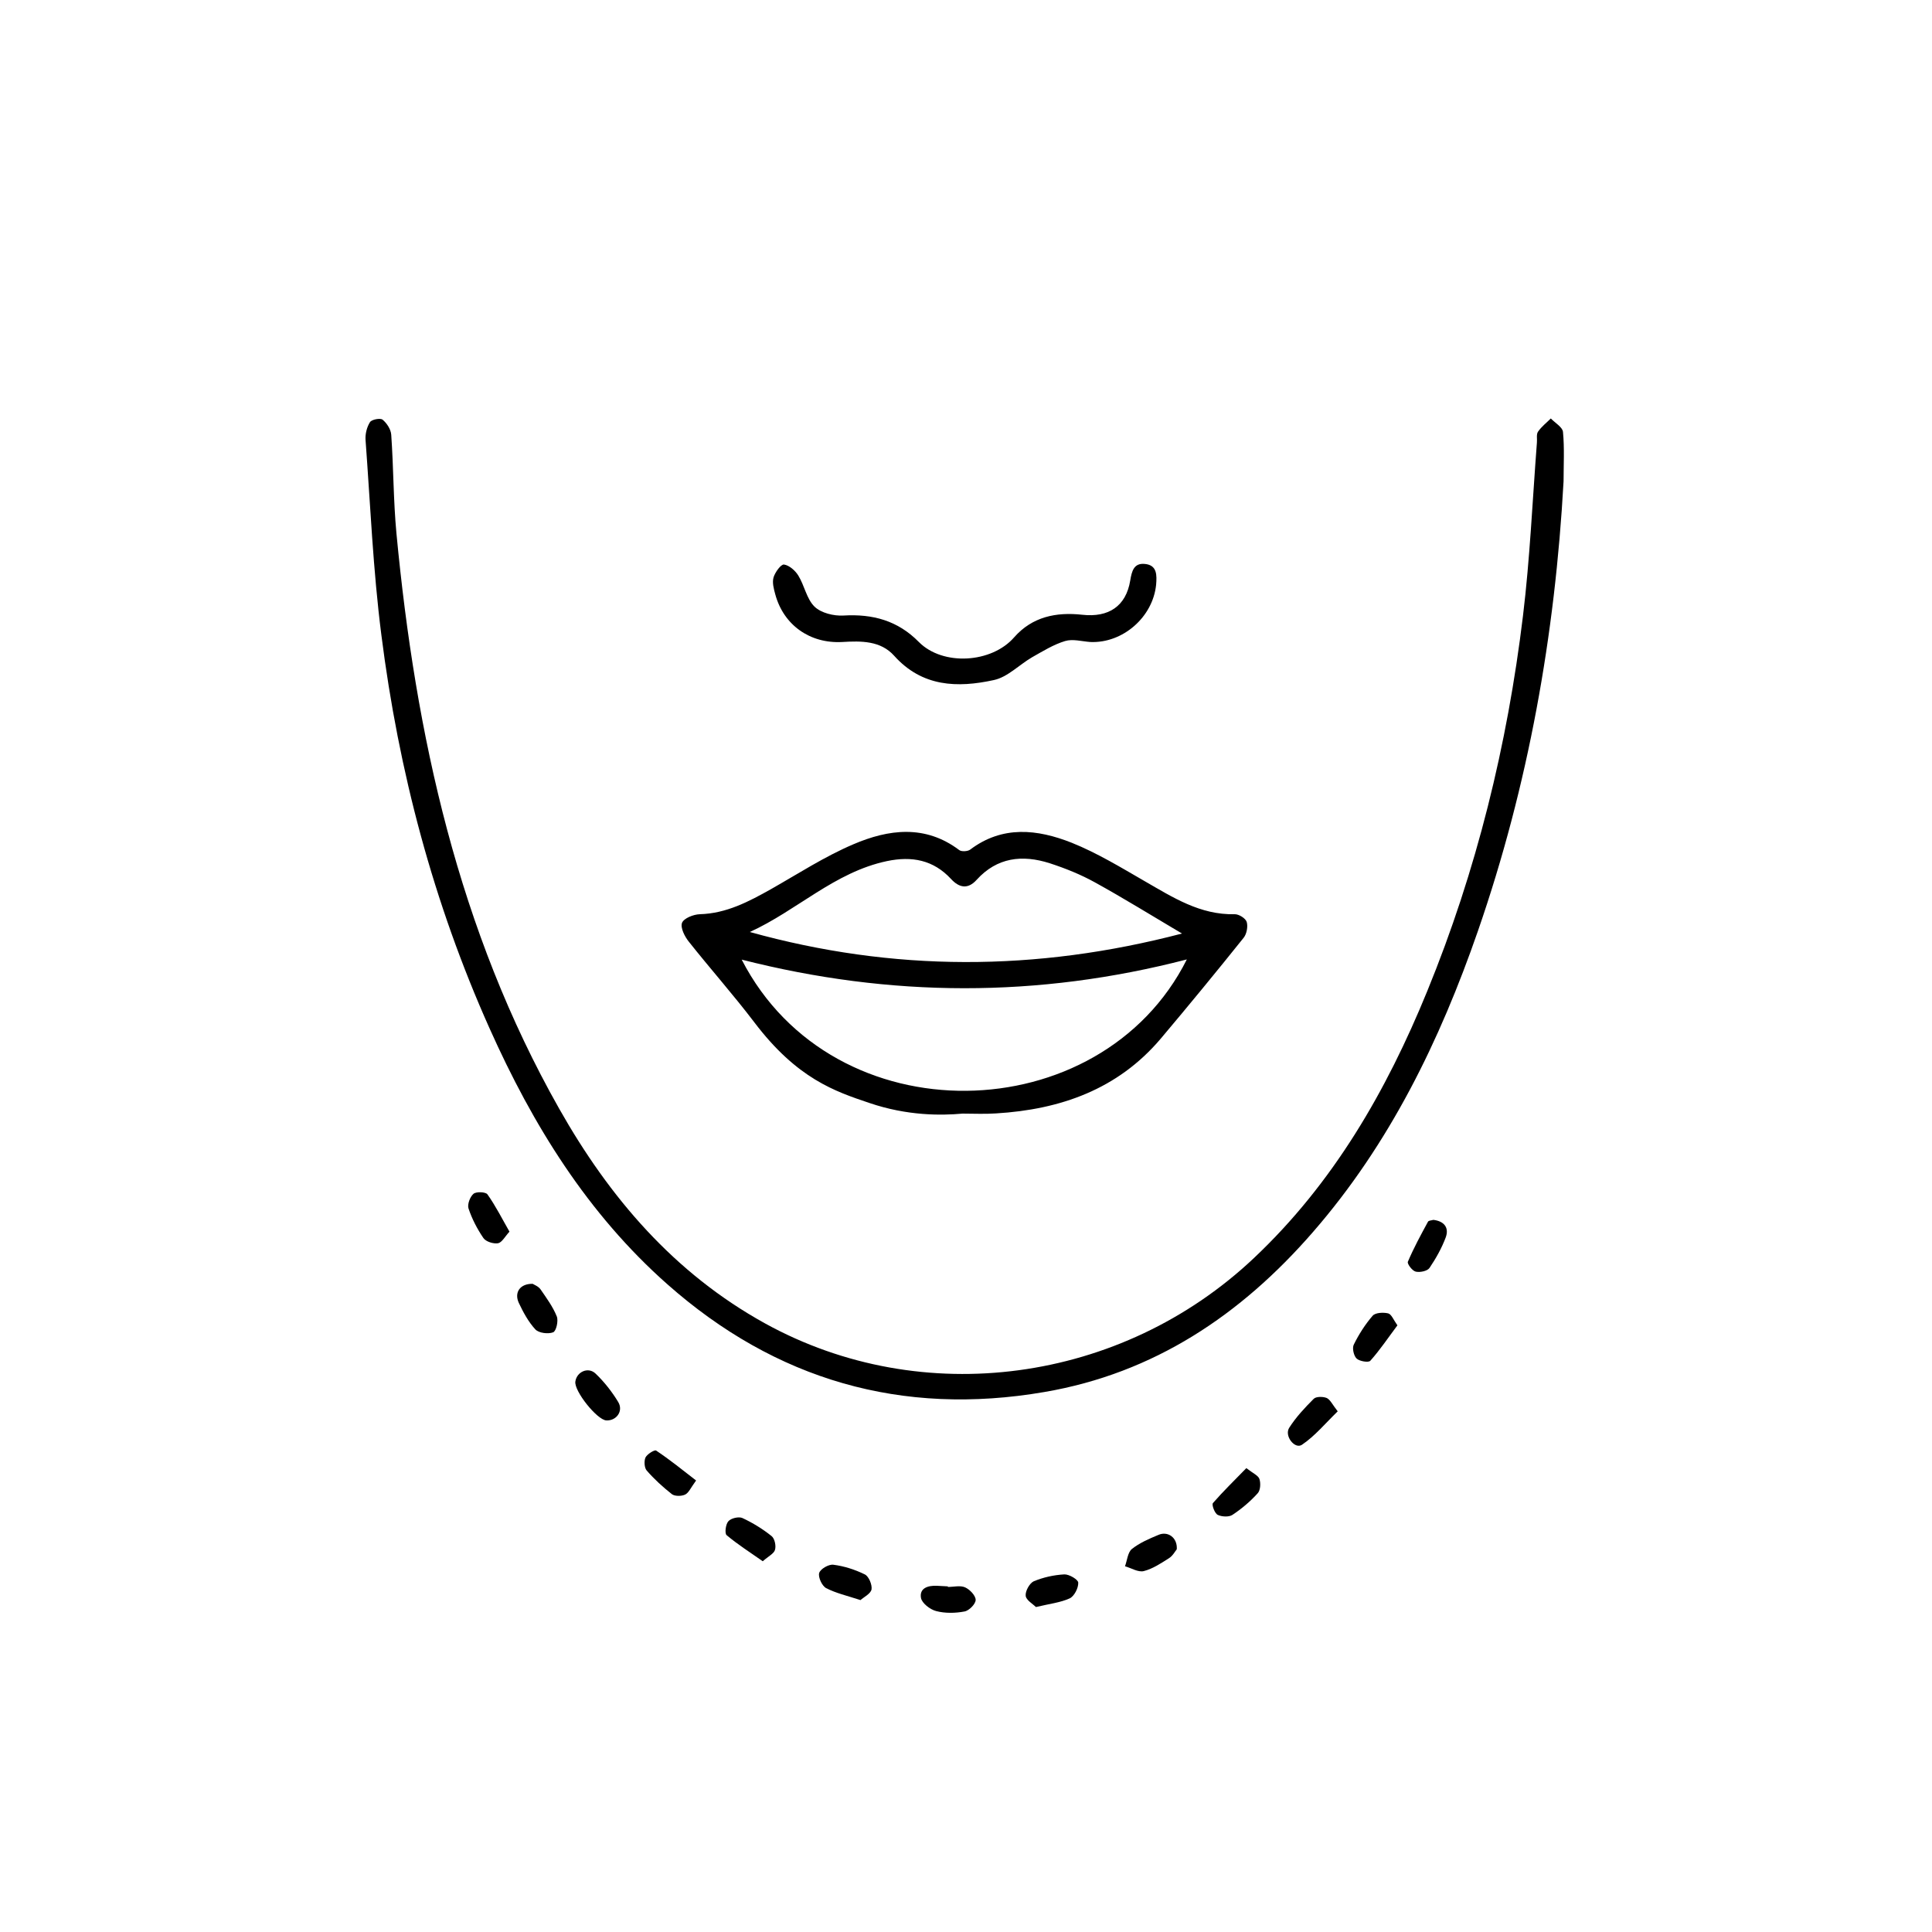 <svg xmlns="http://www.w3.org/2000/svg" xmlns:xlink="http://www.w3.org/1999/xlink" id="Layer_1" x="0px" y="0px" viewBox="0 0 1000 1000" style="enable-background:new 0 0 1000 1000;" xml:space="preserve"><path d="M809.3,249.1c-4.4,79.6-18.2,157.3-44.3,232.7c-19.7,56.8-45.7,110.3-85.5,156c-37.2,42.8-82.2,73-138.9,82.7 c-73.8,12.7-139.1-6.2-195.1-55.7c-41.4-36.6-69.8-82.6-92.1-132.5c-29.1-65-47.1-133.2-56-203.6c-4.3-33.5-5.7-67.4-8.2-101.1 c-0.2-3,0.7-6.6,2.3-9.1c0.9-1.4,5.3-2.2,6.5-1.3c2.2,1.8,4.3,5,4.5,7.8c1.2,17,1.1,34.1,2.7,51.1c9.9,104.3,32,205.4,84.2,297.7 c26,46,59.5,85.2,106.6,111.2c81.4,44.9,184.4,31,253.1-33.9c41.1-38.8,68.5-86.4,89.6-138c25.6-62.5,41.5-127.5,49.6-194.4 c3.6-29.7,4.9-59.7,7.2-89.6c0.2-1.9-0.4-4.3,0.6-5.7c1.8-2.6,4.4-4.6,6.6-6.8c2.2,2.3,6.1,4.5,6.3,7 C809.8,232,809.3,240.6,809.3,249.1z"></path><path d="M450,570.9c-17.8-6-37.4-12.5-59.6-41.8c-10.8-14.2-22.7-27.6-33.8-41.6c-2.2-2.7-4.5-7.3-3.6-9.8c0.9-2.4,5.9-4.4,9.2-4.5 c13.8-0.4,25.3-6.5,36.9-13c14.1-8,27.8-16.9,42.6-23.2c18.2-7.8,37.2-10.3,54.8,3c1.2,0.9,4.3,0.7,5.6-0.2 c16.8-12.7,34.9-10.6,52.6-3.6c13.2,5.3,25.5,12.8,37.8,19.9c14.6,8.4,28.7,17.5,46.5,17.1c2.2-0.1,5.7,2.1,6.3,4 c0.7,2.4,0,6.2-1.6,8.2c-14.1,17.6-28.4,35-42.9,52.2c-22.3,26.3-52,36.7-85.3,38.7c-5.8,0.4-11.5,0.1-17.3,0.1 C487.2,577.4,469.7,577.6,450,570.9z M614.3,496.6c-77.2,20-153.4,19.7-230.4,0.1C431.4,589,569.7,585.5,614.3,496.6z M611.8,483.2 c-16.2-9.6-30.4-18.4-45.1-26.5c-7.4-4.1-15.4-7.3-23.4-9.9c-14.1-4.5-27.2-3.1-37.8,8.6c-4.5,5-9,4.2-13.3-0.5 c-9.1-9.8-20.2-11.9-33.1-9.2c-27.1,5.7-46.6,25.6-71,36.7C462.2,503,536.1,503,611.8,483.2z"></path><path d="M564.4,332.3c-4.4-0.3-9.1-1.7-13.1-0.5c-6,1.8-11.6,5.3-17.1,8.4c-6.7,3.9-12.7,10.3-19.8,11.8 c-18.8,4.1-37.1,3.6-51.6-12.6c-7-7.8-17-7.7-26.9-7.1c-16.7,0.9-30.3-8.8-34.6-24.6c-0.8-2.9-1.7-6.2-0.9-8.9 c0.8-2.6,3.8-6.8,5.4-6.6c2.7,0.4,5.8,3.1,7.4,5.7c3.2,5.2,4.3,12.1,8.4,16.1c3.4,3.3,10,4.9,15,4.6c15.1-0.9,28.1,2.6,39,13.7 c12.4,12.5,37.6,11,49.3-2.4c9.4-10.7,21.8-13.2,35.3-11.7c13.6,1.5,22.6-4.4,24.8-17.7c0.8-4.9,1.9-9.2,7.6-8.6 c6.4,0.6,6.2,5.9,5.8,10.8C596.7,319.4,581.2,333,564.4,332.3z"></path><path d="M263.7,637.5c-2.3,2.5-3.9,5.6-5.9,6c-2.4,0.4-6.3-0.8-7.6-2.7c-3.2-4.7-5.9-9.9-7.7-15.3c-0.7-2.1,0.8-6.1,2.6-7.6 c1.4-1.2,6.3-1,7.2,0.3C256.5,624.1,259.8,630.7,263.7,637.5z"></path><path d="M360.3,766.3c-2.8,3.8-3.8,6.4-5.7,7.3c-1.9,0.9-5.3,0.9-6.8-0.2c-4.7-3.7-9.2-7.8-13.1-12.3c-1.2-1.4-1.4-4.9-0.6-6.7 c0.9-1.8,4.7-4.1,5.5-3.6C346.5,755.4,353.1,760.7,360.3,766.3z"></path><path d="M313.8,735.2c-4.8-0.3-16.7-15.2-16-20.1c0.7-5.1,6.7-7.8,10.5-4.1c4.5,4.3,8.5,9.4,11.7,14.7 C322.8,730.4,319,735.5,313.8,735.2z"></path><path d="M692.4,730.5c-6.4,6.2-11.7,12.7-18.5,17.3c-3.7,2.5-9.3-4.6-6.6-8.8c3.5-5.5,8.1-10.4,12.7-15c1.2-1.2,4.8-1.2,6.7-0.4 C688.6,724.5,689.7,727.1,692.4,730.5z"></path><path d="M609.1,801.9c-0.9,1.1-2.1,3.4-4,4.6c-4.1,2.6-8.4,5.5-13.1,6.7c-2.9,0.7-6.5-1.6-9.7-2.5c1.1-3,1.4-7.1,3.5-8.9 c4-3.2,8.9-5.3,13.7-7.3C604.4,792.3,609.5,795.8,609.1,801.9z"></path><path d="M394.8,808.1c-6.7-4.7-13-8.7-18.7-13.5c-1.1-0.9-0.5-5.7,0.9-7.2c1.4-1.6,5.3-2.5,7.2-1.7c5.4,2.5,10.6,5.7,15.2,9.4 c1.6,1.3,2.4,5.1,1.7,7.2C400.5,804.2,397.6,805.6,394.8,808.1z"></path><path d="M275.7,664.5c0.8,0.5,3,1.3,4.1,2.9c3.1,4.5,6.4,9,8.4,14c0.9,2.3-0.3,7.6-1.9,8.2c-2.6,1-7.4,0.4-9.2-1.5 c-3.6-3.9-6.3-8.9-8.6-13.8C266.1,669,269.1,664.4,275.7,664.5z"></path><path d="M723.3,686c-4.8,6.4-9,12.7-14,18.3c-0.9,1.1-5.6,0.3-7.1-1.1c-1.5-1.4-2.4-5.4-1.5-7.2c2.6-5.3,5.9-10.5,9.8-15 c1.4-1.6,5.5-1.8,8-1.2C720.2,680.2,721.3,683.2,723.3,686z"></path><path d="M536.2,831.8c-1.6-1.6-5.1-3.6-5.3-5.8c-0.3-2.4,2-6.5,4.1-7.5c5-2.1,10.5-3.3,15.9-3.6c2.5-0.1,7.2,2.7,7.2,4.3 c0.1,2.8-2.1,7-4.4,8.1C548.9,829.5,543.3,830.1,536.2,831.8z"></path><path d="M741.9,631.4c5.8,0.7,8.2,4.2,6.4,9.1c-2.1,5.6-5.1,10.9-8.4,15.8c-1.1,1.6-4.9,2.4-7.1,1.9c-1.8-0.4-4.5-4-4.1-5.1 c3-7.1,6.7-13.9,10.4-20.7C739.4,631.7,741,631.7,741.9,631.4z"></path><path d="M645.1,759.9c3.5,2.7,6.3,3.9,6.8,5.7c0.7,2.2,0.5,5.9-1,7.4c-3.8,4.2-8.3,8-13,11.1c-1.8,1.2-5.5,1-7.6,0 c-1.6-0.8-3.2-5.2-2.5-6.1C633.1,771.9,639,766.2,645.1,759.9z"></path><path d="M490.6,821.4c3,0,6.4-0.9,8.9,0.2c2.5,1.1,5.5,4.3,5.5,6.5c0,2.1-3.4,5.6-5.8,6c-4.7,0.9-10,1-14.6-0.2 c-3.2-0.8-7.4-4.1-7.9-6.8c-0.9-5.1,3.6-6.5,8.2-6.3c1.9,0.1,3.8,0.2,5.7,0.3C490.6,821.2,490.6,821.3,490.6,821.4z"></path><path d="M445.4,828.2c-7.1-2.3-12.8-3.6-17.8-6.2c-2.1-1.1-4.2-5.6-3.6-7.8c0.6-2.1,4.9-4.6,7.3-4.3c5.6,0.7,11.2,2.5,16.3,5 c2.1,1,3.9,5.4,3.5,7.8C450.6,825,447,826.7,445.4,828.2z"></path></svg>